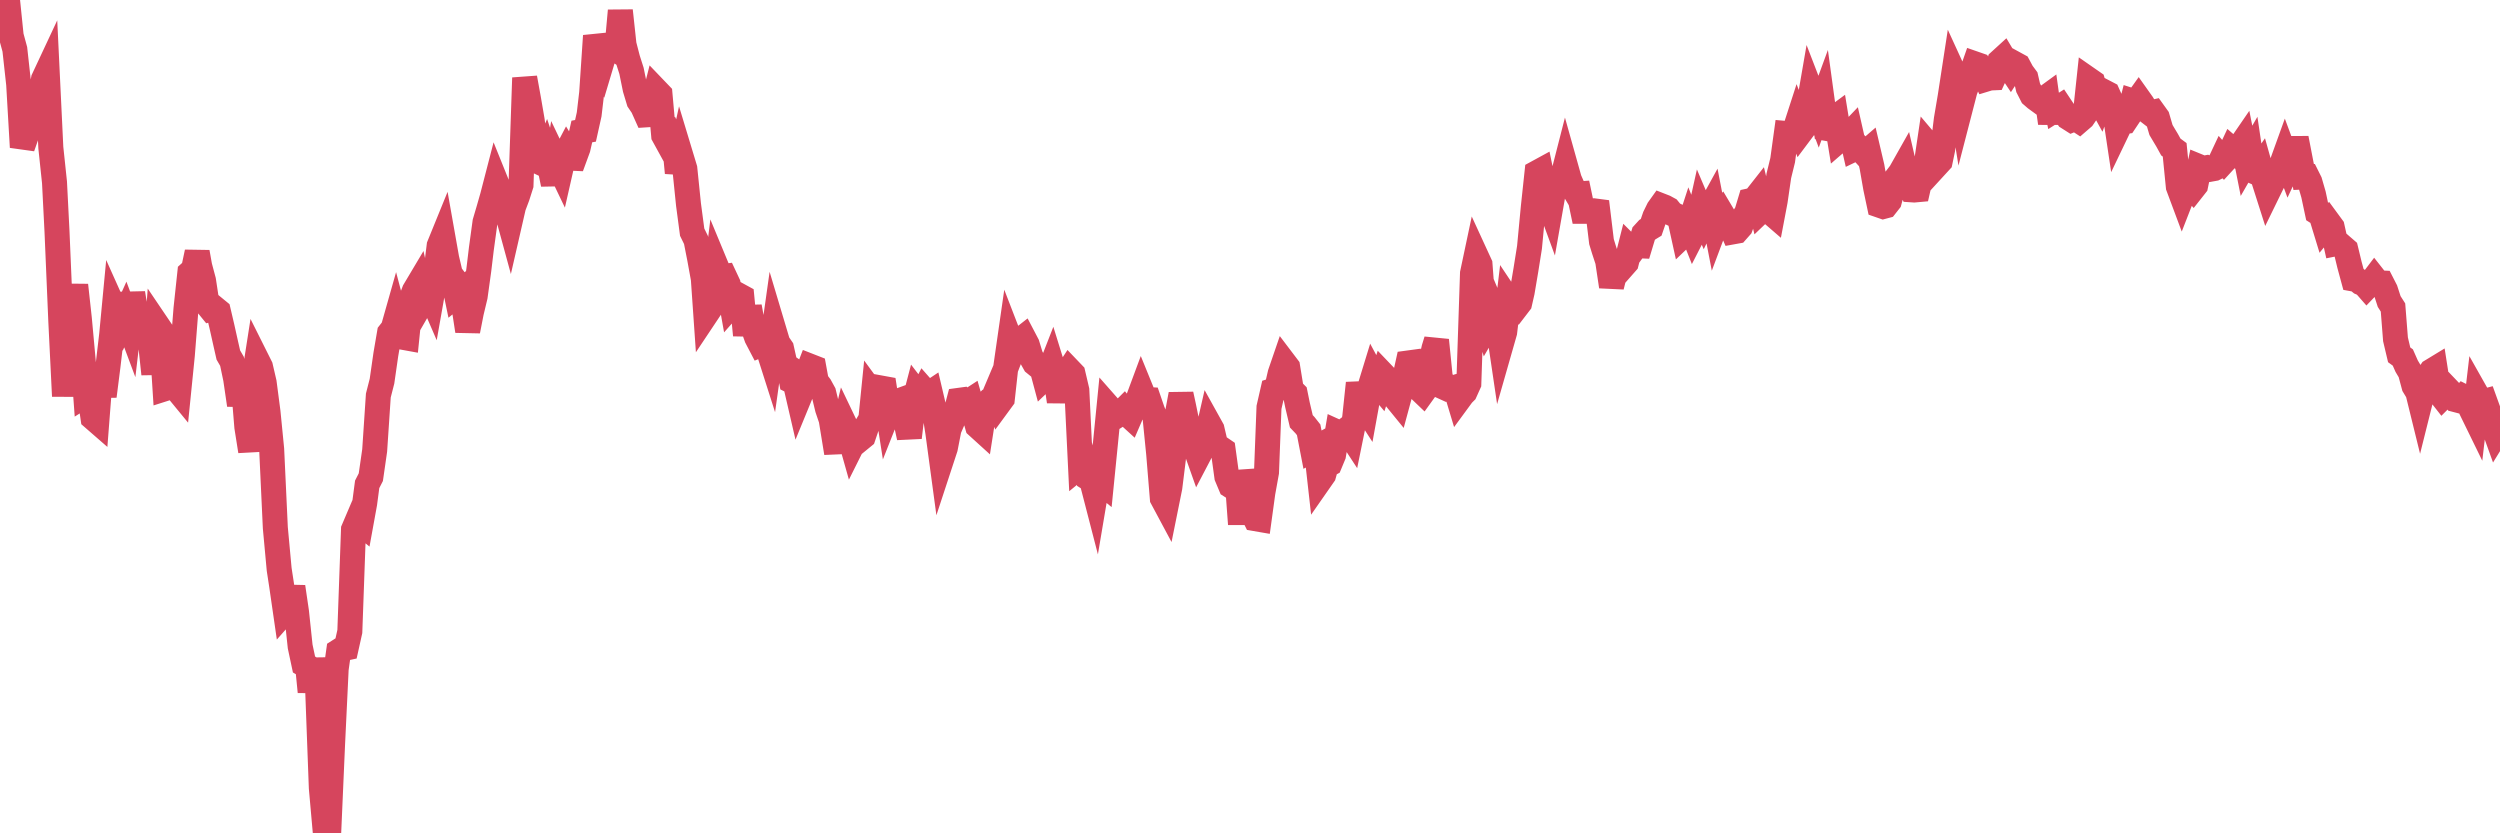 <?xml version="1.0"?><svg width="150px" height="50px" xmlns="http://www.w3.org/2000/svg" xmlns:xlink="http://www.w3.org/1999/xlink"> <polyline fill="none" stroke="#d6455d" stroke-width="1.5px" stroke-linecap="round" stroke-miterlimit="5" points="0.00,0.72 0.22,0.49 0.45,0.00 0.67,2.15 0.89,2.96 1.12,5.05 1.34,8.83 1.56,8.20 1.71,5.99 1.94,6.36 2.16,6.46 2.38,5.95 2.61,4.75 2.83,4.28 3.05,8.86 3.27,10.94 3.42,13.89 3.65,19.30 3.87,23.77 4.09,19.97 4.32,18.79 4.54,17.11 4.76,19.11 4.99,21.62 5.14,23.69 5.36,23.55 5.58,25.07 5.81,25.27 6.03,22.42 6.25,23.77 6.48,21.96 6.70,20.08 6.85,18.50 7.07,18.99 7.29,19.38 7.52,18.87 7.74,19.46 7.96,17.59 8.19,19.00 8.41,19.11 8.56,19.38 8.78,19.36 9.01,20.38 9.23,22.44 9.45,19.52 9.68,19.86 9.90,23.32 10.12,23.25 10.27,22.60 10.49,23.21 10.72,23.49 10.94,21.31 11.16,18.52 11.39,16.37 11.61,16.17 11.83,15.13 11.98,15.97 12.21,16.83 12.43,18.28 12.65,18.55 12.88,18.49 13.10,18.67 13.32,19.61 13.55,20.64 13.70,21.30 13.92,21.68 14.14,22.73 14.37,24.30 14.59,22.93 14.81,25.62 15.04,27.07 15.26,22.53 15.41,21.57 15.63,22.01 15.85,22.96 16.08,24.72 16.30,26.95 16.52,31.67 16.75,34.16 16.90,35.14 17.12,36.66 17.34,36.41 17.57,35.21 17.79,36.71 18.01,38.79 18.24,39.87 18.46,40.00 18.61,41.51 18.83,39.54 19.05,41.10 19.28,47.28 19.50,49.75 19.72,50.00 19.95,44.74 20.17,40.14 20.32,39.07 20.54,38.93 20.77,38.88 20.99,37.89 21.21,31.77 21.44,31.23 21.66,31.41 21.88,30.20 22.03,29.06 22.25,28.63 22.48,27.03 22.70,23.73 22.92,22.87 23.15,21.27 23.37,19.98 23.59,19.70 23.74,19.17 23.97,20.04 24.19,20.24 24.41,20.28 24.64,18.03 24.86,17.45 25.08,17.08 25.31,18.14 25.46,17.88 25.68,17.31 25.90,17.82 26.13,16.52 26.35,14.74 26.57,14.20 26.80,15.50 27.02,16.44 27.17,16.64 27.39,17.70 27.61,17.52 27.84,18.42 28.06,19.86 28.28,18.74 28.51,17.78 28.73,16.19 28.88,14.94 29.10,13.33 29.33,12.55 29.55,11.78 29.77,10.93 30.00,11.50 30.22,12.33 30.44,12.81 30.59,13.36 30.81,12.40 31.04,11.79 31.26,11.10 31.48,4.67 31.71,5.94 31.93,7.22 32.08,8.34 32.30,9.70 32.53,9.81 32.75,9.28 32.97,9.94 33.20,11.05 33.42,9.73 33.64,10.19 33.79,9.53 34.01,9.11 34.24,9.49 34.46,9.50 34.68,8.90 34.91,7.89 35.13,7.85 35.35,6.86 35.50,5.58 35.73,2.15 35.95,2.95 36.17,3.53 36.40,2.76 36.62,2.73 36.84,2.88 37.07,2.30 37.22,0.64 37.44,2.68 37.66,3.53 37.89,4.25 38.11,5.33 38.33,6.06 38.56,6.40 38.78,6.89 38.93,6.88 39.15,6.29 39.37,5.42 39.60,5.66 39.82,8.13 40.04,8.53 40.27,8.30 40.49,8.78 40.64,10.37 40.86,9.36 41.09,10.12 41.31,12.27 41.53,13.93 41.76,14.40 41.98,15.52 42.20,16.73 42.35,18.89 42.57,18.56 42.80,17.88 43.02,16.08 43.24,16.61 43.47,16.58 43.69,17.05 43.91,18.28 44.06,18.11 44.29,17.70 44.51,17.82 44.73,20.11 44.96,18.40 45.18,19.63 45.40,20.25 45.63,20.69 45.78,20.63 46.00,20.68 46.22,21.37 46.44,19.81 46.67,20.58 46.89,20.90 47.11,21.89 47.34,22.05 47.49,22.86 47.71,22.97 47.93,23.92 48.16,23.36 48.38,22.54 48.60,21.97 48.83,22.06 48.98,22.88 49.20,23.17 49.42,23.57 49.65,24.52 49.87,25.17 50.09,26.52 50.32,26.51 50.54,26.09 50.69,25.47 50.91,25.93 51.13,26.71 51.36,26.25 51.58,26.37 51.80,26.19 52.03,25.51 52.25,25.14 52.40,23.65 52.62,23.95 52.85,23.28 53.07,23.32 53.29,24.73 53.52,24.15 53.74,24.12 53.96,24.04 54.11,24.99 54.33,25.19 54.56,26.25 54.78,24.39 55.00,23.55 55.23,23.85 55.45,23.42 55.67,23.67 55.82,23.57 56.05,24.55 56.27,25.95 56.49,27.58 56.72,26.88 56.94,25.75 57.16,25.24 57.39,24.59 57.54,24.02 57.76,23.99 57.98,24.18 58.21,24.03 58.43,24.80 58.65,25.57 58.87,25.77 59.10,24.30 59.25,24.15 59.47,24.16 59.69,23.64 59.92,24.23 60.14,23.93 60.36,21.93 60.59,20.33 60.81,20.90 60.96,20.51 61.18,20.43 61.41,20.25 61.63,20.67 61.85,21.39 62.08,21.80 62.30,21.98 62.52,22.12 62.67,22.68 62.89,22.47 63.12,21.88 63.34,22.59 63.56,24.09 63.79,22.70 64.01,22.43 64.16,22.20 64.38,22.43 64.61,23.41 64.83,27.95 65.05,27.77 65.28,28.68 65.50,28.82 65.72,29.67 65.87,28.78 66.09,28.96 66.32,26.66 66.54,24.44 66.76,24.69 66.99,24.96 67.21,24.82 67.43,24.60 67.58,24.79 67.81,25.00 68.03,24.49 68.25,24.05 68.48,23.43 68.70,23.97 68.92,23.98 69.15,24.65 69.30,25.02 69.52,27.22 69.74,29.90 69.97,30.33 70.19,29.24 70.41,27.47 70.63,24.89 70.86,23.66 71.01,24.35 71.23,25.42 71.45,25.87 71.68,26.75 71.90,27.37 72.12,26.95 72.35,26.44 72.57,25.48 72.72,25.75 72.94,26.69 73.17,26.85 73.39,27.00 73.61,28.60 73.84,29.15 74.06,29.29 74.28,29.42 74.43,31.45 74.65,28.26 74.88,29.35 75.10,30.68 75.32,31.12 75.55,31.16 75.77,29.56 75.99,28.34 76.14,24.44 76.37,23.43 76.59,23.36 76.81,22.41 77.04,21.74 77.26,22.03 77.48,23.38 77.71,23.61 77.85,24.30 78.08,25.28 78.30,25.51 78.52,25.79 78.75,26.98 78.97,26.86 79.19,28.82 79.42,28.49 79.57,27.95 79.79,27.83 80.01,27.30 80.24,25.93 80.46,26.03 80.68,25.86 80.91,25.92 81.06,26.15 81.28,25.07 81.50,22.99 81.73,24.18 81.95,24.52 82.17,23.31 82.40,22.56 82.62,22.97 82.77,23.15 82.99,22.47 83.21,22.70 83.44,23.24 83.66,23.80 83.88,24.07 84.11,23.22 84.33,22.46 84.48,21.78 84.70,21.75 84.93,22.55 85.15,23.34 85.37,23.55 85.60,23.23 85.82,21.87 86.04,20.90 86.19,20.41 86.41,22.59 86.64,23.24 86.86,23.34 87.08,23.31 87.31,23.24 87.53,23.97 87.75,23.67 87.90,23.52 88.13,23.01 88.35,16.40 88.57,15.36 88.80,15.86 89.02,18.79 89.24,19.51 89.47,19.11 89.61,18.66 89.84,19.21 90.06,20.70 90.28,19.93 90.51,18.01 90.73,18.34 90.95,18.48 91.18,18.18 91.33,17.52 91.55,16.22 91.77,14.84 92.00,12.42 92.22,10.36 92.44,10.24 92.67,11.36 92.89,12.04 93.04,12.45 93.26,11.20 93.49,11.16 93.71,10.81 93.93,9.95 94.16,10.77 94.38,11.27 94.60,11.64 94.75,11.63 94.97,12.68 95.20,12.68 95.42,12.68 95.64,12.65 95.87,12.68 96.09,14.50 96.24,14.99 96.46,15.66 96.69,17.19 96.91,16.31 97.13,15.88 97.36,16.01 97.58,15.76 97.80,14.89 97.95,15.04 98.17,14.74 98.40,14.75 98.62,14.02 98.84,13.78 99.07,13.64 99.29,13.00 99.51,12.55 99.66,12.34 99.89,12.43 100.11,12.55 100.33,12.82 100.56,12.93 100.78,13.10 101.00,14.10 101.23,13.88 101.37,13.45 101.60,14.03 101.82,13.60 102.04,12.61 102.27,13.15 102.49,12.70 102.71,12.30 102.94,13.49 103.09,13.09 103.31,12.81 103.53,13.18 103.76,13.41 103.98,13.91 104.20,13.87 104.43,13.61 104.65,13.00 104.80,12.77 105.02,12.04 105.25,11.99 105.47,11.71 105.69,12.62 105.92,12.40 106.14,12.66 106.36,12.85 106.51,12.06 106.73,10.55 106.96,9.61 107.18,8.01 107.40,8.03 107.63,7.99 107.85,7.31 108.07,7.89 108.22,7.69 108.45,6.77 108.67,5.50 108.89,6.07 109.12,6.69 109.34,6.09 109.56,7.70 109.79,7.74 109.93,7.19 110.16,7.02 110.38,8.37 110.60,8.18 110.83,8.19 111.05,7.96 111.27,8.93 111.50,8.82 111.65,8.98 111.87,9.22 112.09,9.03 112.32,10.01 112.54,11.27 112.76,12.31 112.99,12.39 113.14,12.35 113.36,12.07 113.58,11.25 113.80,10.66 114.03,10.36 114.25,9.97 114.47,10.92 114.70,11.39 114.85,11.40 115.07,11.38 115.29,10.41 115.52,10.22 115.74,8.74 115.96,9.00 116.19,9.92 116.41,9.68 116.56,8.96 116.78,7.16 117.01,5.80 117.23,4.37 117.45,4.85 117.68,6.28 117.90,5.43 118.12,4.86 118.27,4.46 118.49,3.83 118.72,3.91 118.94,4.29 119.16,4.75 119.39,4.68 119.61,4.67 119.83,4.19 119.98,3.68 120.21,3.47 120.43,3.84 120.65,4.17 120.88,3.82 121.10,3.94 121.32,4.35 121.55,4.66 121.69,5.27 121.92,5.72 122.14,5.91 122.36,6.07 122.59,5.97 122.81,5.81 123.03,7.39 123.26,5.80 123.41,6.53 123.63,6.39 123.85,6.72 124.08,7.05 124.30,7.19 124.52,7.10 124.75,7.25 124.97,7.06 125.12,6.84 125.34,4.78 125.57,4.94 125.79,5.70 126.01,6.10 126.23,5.50 126.46,5.62 126.68,6.11 126.83,6.33 127.05,7.80 127.28,7.32 127.50,7.29 127.72,6.96 127.95,6.06 128.17,6.13 128.32,5.92 128.54,6.23 128.77,6.61 128.99,6.78 129.21,6.73 129.44,7.05 129.66,7.80 129.88,8.17 130.03,8.42 130.25,8.82 130.48,8.99 130.70,11.20 130.92,11.79 131.15,11.20 131.37,11.06 131.59,11.31 131.74,11.12 131.97,10.01 132.19,10.10 132.41,10.06 132.64,10.15 132.86,10.11 133.08,10.00 133.31,9.51 133.45,9.67 133.68,9.42 133.90,8.95 134.12,9.14 134.35,8.86 134.57,8.54 134.79,9.65 135.02,9.25 135.17,10.26 135.39,10.36 135.61,10.04 135.84,10.86 136.06,11.55 136.28,11.10 136.51,10.64 136.73,10.18 136.88,9.91 137.10,9.30 137.33,9.92 137.55,9.45 137.77,8.30 138.00,9.49 138.22,10.62 138.44,10.61 138.59,10.91 138.81,11.67 139.04,12.75 139.26,12.89 139.48,13.61 139.71,13.33 139.93,13.63 140.15,14.62 140.30,14.59 140.53,14.79 140.75,14.98 140.97,15.89 141.20,16.74 141.42,16.78 141.64,16.96 141.87,17.06 142.01,17.22 142.24,16.98 142.46,16.69 142.68,16.97 142.91,16.98 143.13,17.41 143.35,18.09 143.58,18.45 143.73,20.36 143.95,21.29 144.17,21.45 144.40,21.97 144.62,22.34 144.84,23.16 145.07,23.54 145.21,24.11 145.44,23.19 145.66,22.59 145.88,22.27 146.11,22.13 146.33,23.54 146.55,23.82 146.78,23.59 146.93,23.42 147.15,23.65 147.37,23.99 147.60,24.05 147.82,23.80 148.04,23.91 148.27,24.57 148.49,25.02 148.64,23.74 148.86,24.13 149.09,24.07 149.31,24.68 149.53,25.39 149.76,26.03 150.00,25.64 "/></svg>